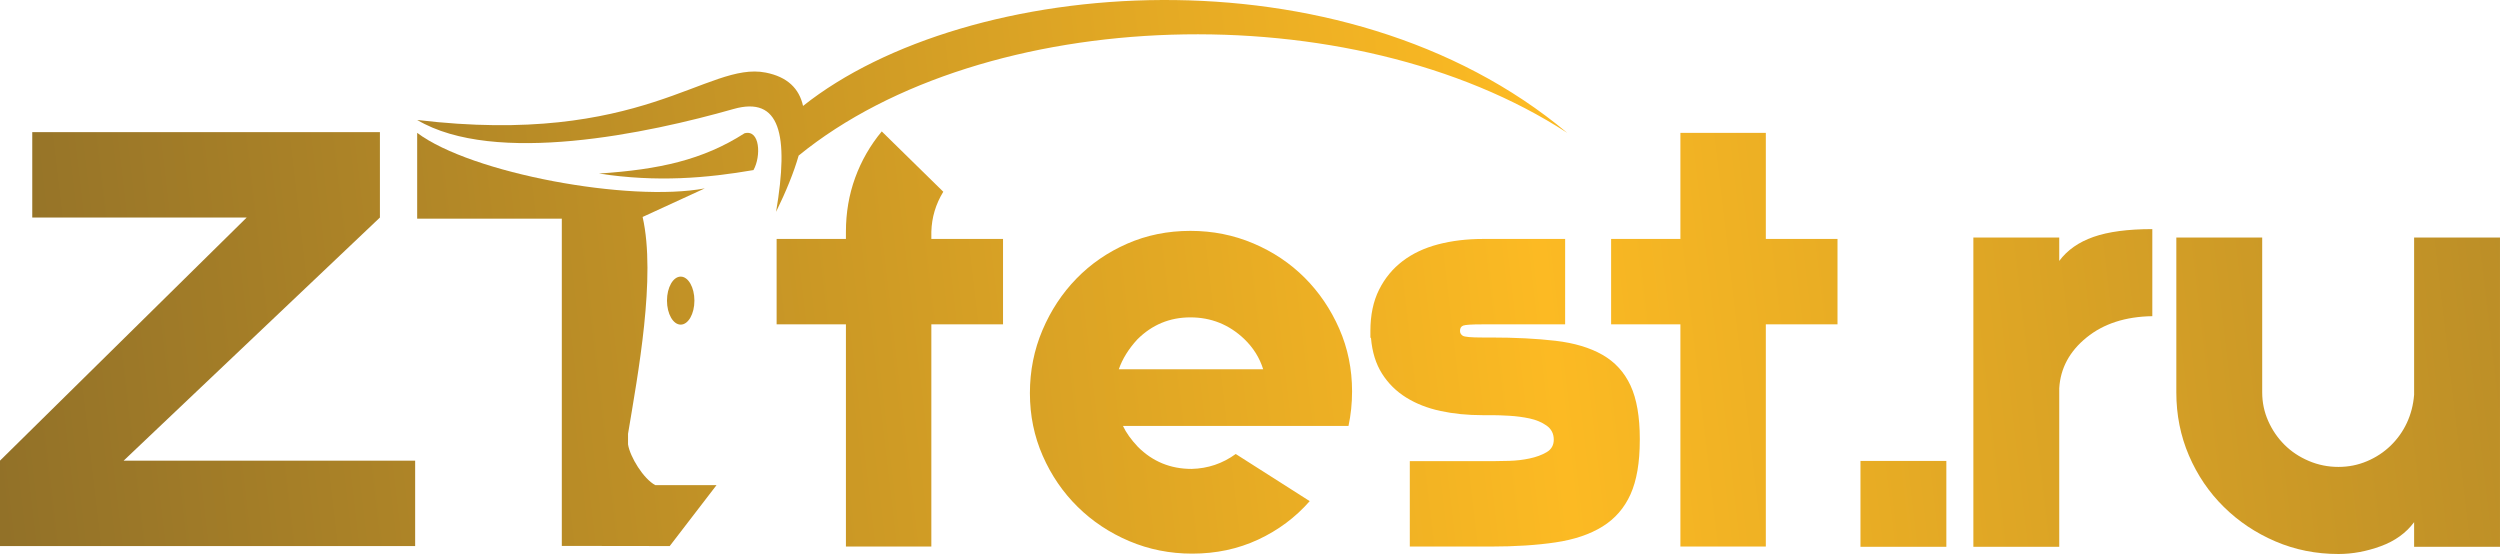 <svg version="1.1" id="Layer_1" xmlns="http://www.w3.org/2000/svg" xmlns:xlink="http://www.w3.org/1999/xlink" x="0px" y="0px" width="293.272px" height="64.987px" viewBox="0 0 293.272 64.987" enable-background="new 0 0 293.272 64.987" xml:space="preserve">
<g>
	<g>
		<linearGradient id="SVGID_1_" gradientUnits="userSpaceOnUse" x1="-27.046" y1="65.556" x2="389.375" y2="16.77">
			<stop  offset="0" style="stop-color:#826629"/>
			<stop  offset="0.502" style="stop-color:#FCBA23"/>
			<stop  offset="1" style="stop-color:#85692B"/>
		</linearGradient>
		<path fill="url(#SVGID_1_)" d="M151.472,49.969h-19.737c0.373,0.794,0.956,1.609,1.749,2.449c1.726,1.727,3.826,2.59,6.3,2.59
			c1.912-0.046,3.64-0.63,5.179-1.75l8.679,5.53c-1.679,1.913-3.699,3.419-6.054,4.514c-2.357,1.096-4.935,1.644-7.734,1.644
			c-2.614,0-5.074-0.49-7.384-1.469c-2.309-0.98-4.328-2.321-6.054-4.024c-1.727-1.702-3.092-3.698-4.094-5.984
			c-1.005-2.286-1.505-4.735-1.505-7.349c0-2.613,0.491-5.074,1.47-7.384c0.98-2.309,2.309-4.327,3.989-6.054
			c1.679-1.726,3.662-3.091,5.949-4.094c2.285-1.003,4.759-1.505,7.419-1.505c2.612,0,5.074,0.491,7.383,1.47
			c2.31,0.98,4.315,2.321,6.02,4.024c1.702,1.703,3.055,3.699,4.059,5.984c1.003,2.287,1.504,4.736,1.504,7.349
			c0,1.399-0.14,2.754-0.42,4.059H151.472z M139.644,37.231c-2.427,0-4.503,0.864-6.23,2.589c-1.027,1.121-1.749,2.287-2.169,3.5
			h16.938c-0.42-1.353-1.167-2.542-2.24-3.57C144.169,38.071,142.069,37.231,139.644,37.231z"/>
	</g>
	<linearGradient id="SVGID_2_" gradientUnits="userSpaceOnUse" x1="-29.303" y1="46.285" x2="387.117" y2="-2.501">
		<stop  offset="0" style="stop-color:#826629"/>
		<stop  offset="0.502" style="stop-color:#FCBA23"/>
		<stop  offset="1" style="stop-color:#85692B"/>
	</linearGradient>
	<path fill="url(#SVGID_2_)" d="M0,64.058V54.037l28.94-28.52H3.784V15.497h40.783v10.021l-30.062,28.52h34.196v10.021H0z"/>
	<linearGradient id="SVGID_3_" gradientUnits="userSpaceOnUse" x1="-28.22" y1="55.532" x2="388.201" y2="6.746">
		<stop  offset="0" style="stop-color:#826629"/>
		<stop  offset="0.502" style="stop-color:#FCBA23"/>
		<stop  offset="1" style="stop-color:#85692B"/>
	</linearGradient>
	<path fill="url(#SVGID_3_)" d="M91.105,38.05V28.03h8.129v-0.841c0-2.242,0.361-4.355,1.086-6.342
		c0.724-1.985,1.763-3.795,3.118-5.431l7.218,7.078c-0.888,1.449-1.355,3.013-1.401,4.695v0.841h8.409V38.05h-8.409v26.067H99.234
		V38.05H91.105z"/>
	<linearGradient id="SVGID_4_" gradientUnits="userSpaceOnUse" x1="-26.555" y1="69.746" x2="389.866" y2="20.961">
		<stop  offset="0" style="stop-color:#826629"/>
		<stop  offset="0.502" style="stop-color:#FCBA23"/>
		<stop  offset="1" style="stop-color:#85692B"/>
	</linearGradient>
	<path fill="url(#SVGID_4_)" d="M192.361,51.574v0.069c0,2.617-0.362,4.73-1.086,6.342c-0.726,1.612-1.822,2.873-3.294,3.784
		s-3.306,1.531-5.501,1.857c-2.196,0.327-4.742,0.49-7.638,0.49h-9.46V54.097h5.396h0.771h3.574c0.466,0,1.109-0.011,1.927-0.035
		c0.816-0.023,1.611-0.116,2.383-0.28c0.771-0.163,1.437-0.408,1.997-0.735s0.841-0.817,0.841-1.472c0-0.701-0.28-1.25-0.841-1.647
		c-0.561-0.396-1.227-0.676-1.997-0.841c-0.771-0.163-1.566-0.268-2.383-0.315c-0.817-0.046-1.461-0.069-1.927-0.069h-0.28h-0.911
		c-1.776,0-3.423-0.163-4.94-0.491c-1.519-0.326-2.862-0.852-4.029-1.576c-1.168-0.724-2.114-1.658-2.838-2.803
		c-0.725-1.145-1.156-2.534-1.296-4.17l-0.07-0.07v-0.771c0-1.868,0.338-3.479,1.016-4.835c0.677-1.354,1.6-2.475,2.769-3.363
		c1.167-0.887,2.558-1.542,4.169-1.962c1.612-0.42,3.352-0.631,5.221-0.631h9.67V38.05h-2.032h-7.708
		c-1.215,0-1.951,0.047-2.207,0.14c-0.258,0.095-0.386,0.305-0.386,0.631c0,0.234,0.105,0.421,0.315,0.561
		c0.21,0.141,0.969,0.21,2.277,0.21h3.363h-2.382c2.896,0,5.441,0.13,7.638,0.386c2.195,0.258,4.029,0.806,5.501,1.646
		s2.568,2.045,3.294,3.609c0.724,1.565,1.086,3.655,1.086,6.271V51.574z"/>
	<linearGradient id="SVGID_5_" gradientUnits="userSpaceOnUse" x1="-26.913" y1="66.686" x2="389.507" y2="17.9">
		<stop  offset="0" style="stop-color:#826629"/>
		<stop  offset="0.502" style="stop-color:#FCBA23"/>
		<stop  offset="1" style="stop-color:#85692B"/>
	</linearGradient>
	<path fill="url(#SVGID_5_)" d="M197.126,64.117V38.05h-8.128V28.03h8.128V15.586h10.021V28.03h8.409V38.05h-8.409v26.067H197.126z"
		/>
	<g>
		<linearGradient id="SVGID_6_" gradientUnits="userSpaceOnUse" x1="-28.791" y1="50.664" x2="387.63" y2="1.878">
			<stop  offset="0" style="stop-color:#826629"/>
			<stop  offset="0.502" style="stop-color:#FCBA23"/>
			<stop  offset="1" style="stop-color:#85692B"/>
		</linearGradient>
		<path fill="url(#SVGID_6_)" d="M82.677,22.099l-7.293,3.352c1.597,7.013-0.558,18.489-1.71,25.436v1.239
			c0.227,1.474,1.823,4.06,3.201,4.786h7.179l-5.49,7.146L65.905,64.04V45.297V25.651H48.938V15.586
			C55.294,20.346,73.844,23.758,82.677,22.099L82.677,22.099z"/>
		<linearGradient id="SVGID_7_" gradientUnits="userSpaceOnUse" x1="-31.221" y1="29.921" x2="385.2" y2="-18.865">
			<stop  offset="0" style="stop-color:#826629"/>
			<stop  offset="0.502" style="stop-color:#FCBA23"/>
			<stop  offset="1" style="stop-color:#85692B"/>
		</linearGradient>
		<path fill="url(#SVGID_7_)" d="M48.938,14.072c26.419,3.154,34.036-6.908,40.887-5.557c2.542,0.501,3.928,1.865,4.38,3.912
			c19.188-15.253,63.281-18.937,89.644,3.159C158.484-0.937,115.47,0.512,93.69,18.249c-0.566,1.977-1.47,4.194-2.649,6.6
			c1.537-9.091,0.466-13.616-5.003-12.059C76.093,15.623,58.045,19.476,48.938,14.072L48.938,14.072z"/>
		<linearGradient id="SVGID_8_" gradientUnits="userSpaceOnUse" x1="-31.004" y1="31.771" x2="385.417" y2="-17.015">
			<stop  offset="0" style="stop-color:#826629"/>
			<stop  offset="0.502" style="stop-color:#FCBA23"/>
			<stop  offset="1" style="stop-color:#85692B"/>
		</linearGradient>
		<path fill-rule="evenodd" clip-rule="evenodd" fill="url(#SVGID_8_)" d="M70.262,20.358c7.048-0.467,12.191-1.589,17.075-4.722
			c1.828-0.49,1.963,2.697,1.052,4.316C82.924,20.892,77.063,21.406,70.262,20.358L70.262,20.358z"/>
		<linearGradient id="SVGID_9_" gradientUnits="userSpaceOnUse" x1="-29.099" y1="48.029" x2="387.322" y2="-0.756">
			<stop  offset="0" style="stop-color:#826629"/>
			<stop  offset="0.502" style="stop-color:#FCBA23"/>
			<stop  offset="1" style="stop-color:#85692B"/>
		</linearGradient>
		<ellipse fill-rule="evenodd" clip-rule="evenodd" fill="url(#SVGID_9_)" cx="79.852" cy="35.265" rx="1.609" ry="2.816"/>
	</g>
	<g>
		<linearGradient id="SVGID_10_" gradientUnits="userSpaceOnUse" x1="-24.402" y1="88.123" x2="392.019" y2="39.337">
			<stop  offset="0" style="stop-color:#826629"/>
			<stop  offset="0.502" style="stop-color:#FCBA23"/>
			<stop  offset="1" style="stop-color:#85692B"/>
		</linearGradient>
		<path fill="url(#SVGID_10_)" d="M228.324,64.142H218.25V54.068h10.074V64.142z"/>
		<linearGradient id="SVGID_11_" gradientUnits="userSpaceOnUse" x1="-25.737" y1="76.728" x2="390.684" y2="27.942">
			<stop  offset="0" style="stop-color:#826629"/>
			<stop  offset="0.502" style="stop-color:#FCBA23"/>
			<stop  offset="1" style="stop-color:#85692B"/>
		</linearGradient>
		<path fill="url(#SVGID_11_)" d="M252.485,37.091c-3.147,0.047-5.717,0.881-7.713,2.501c-1.997,1.62-3.065,3.605-3.205,5.953
			v18.597h-10.074V27.863h10.074v2.747c0.938-1.268,2.277-2.207,4.016-2.818c1.736-0.61,4.039-0.916,6.903-0.916V37.091z"/>
		<linearGradient id="SVGID_12_" gradientUnits="userSpaceOnUse" x1="-25.226" y1="81.092" x2="391.195" y2="32.306">
			<stop  offset="0" style="stop-color:#826629"/>
			<stop  offset="0.502" style="stop-color:#FCBA23"/>
			<stop  offset="1" style="stop-color:#85692B"/>
		</linearGradient>
		<path fill="url(#SVGID_12_)" d="M265.376,44.629v1.409c0,1.174,0.235,2.289,0.704,3.346c0.469,1.057,1.103,1.985,1.902,2.783
			c0.798,0.799,1.749,1.433,2.853,1.902c1.103,0.47,2.265,0.704,3.487,0.704c1.173,0,2.29-0.222,3.346-0.669
			c1.057-0.446,1.984-1.057,2.782-1.832c0.798-0.775,1.432-1.666,1.902-2.677c0.469-1.009,0.75-2.101,0.845-3.276V27.863h10.074
			v36.279h-10.074v-2.888c-0.94,1.268-2.243,2.208-3.91,2.818c-1.667,0.61-3.323,0.916-4.966,0.916
			c-2.631,0-5.096-0.493-7.396-1.479c-2.302-0.986-4.322-2.336-6.058-4.051c-1.738-1.714-3.1-3.722-4.086-6.023
			c-0.986-2.3-1.479-4.766-1.479-7.397V27.863h10.074v1.198V44.629z"/>
	</g>
</g>
</svg>